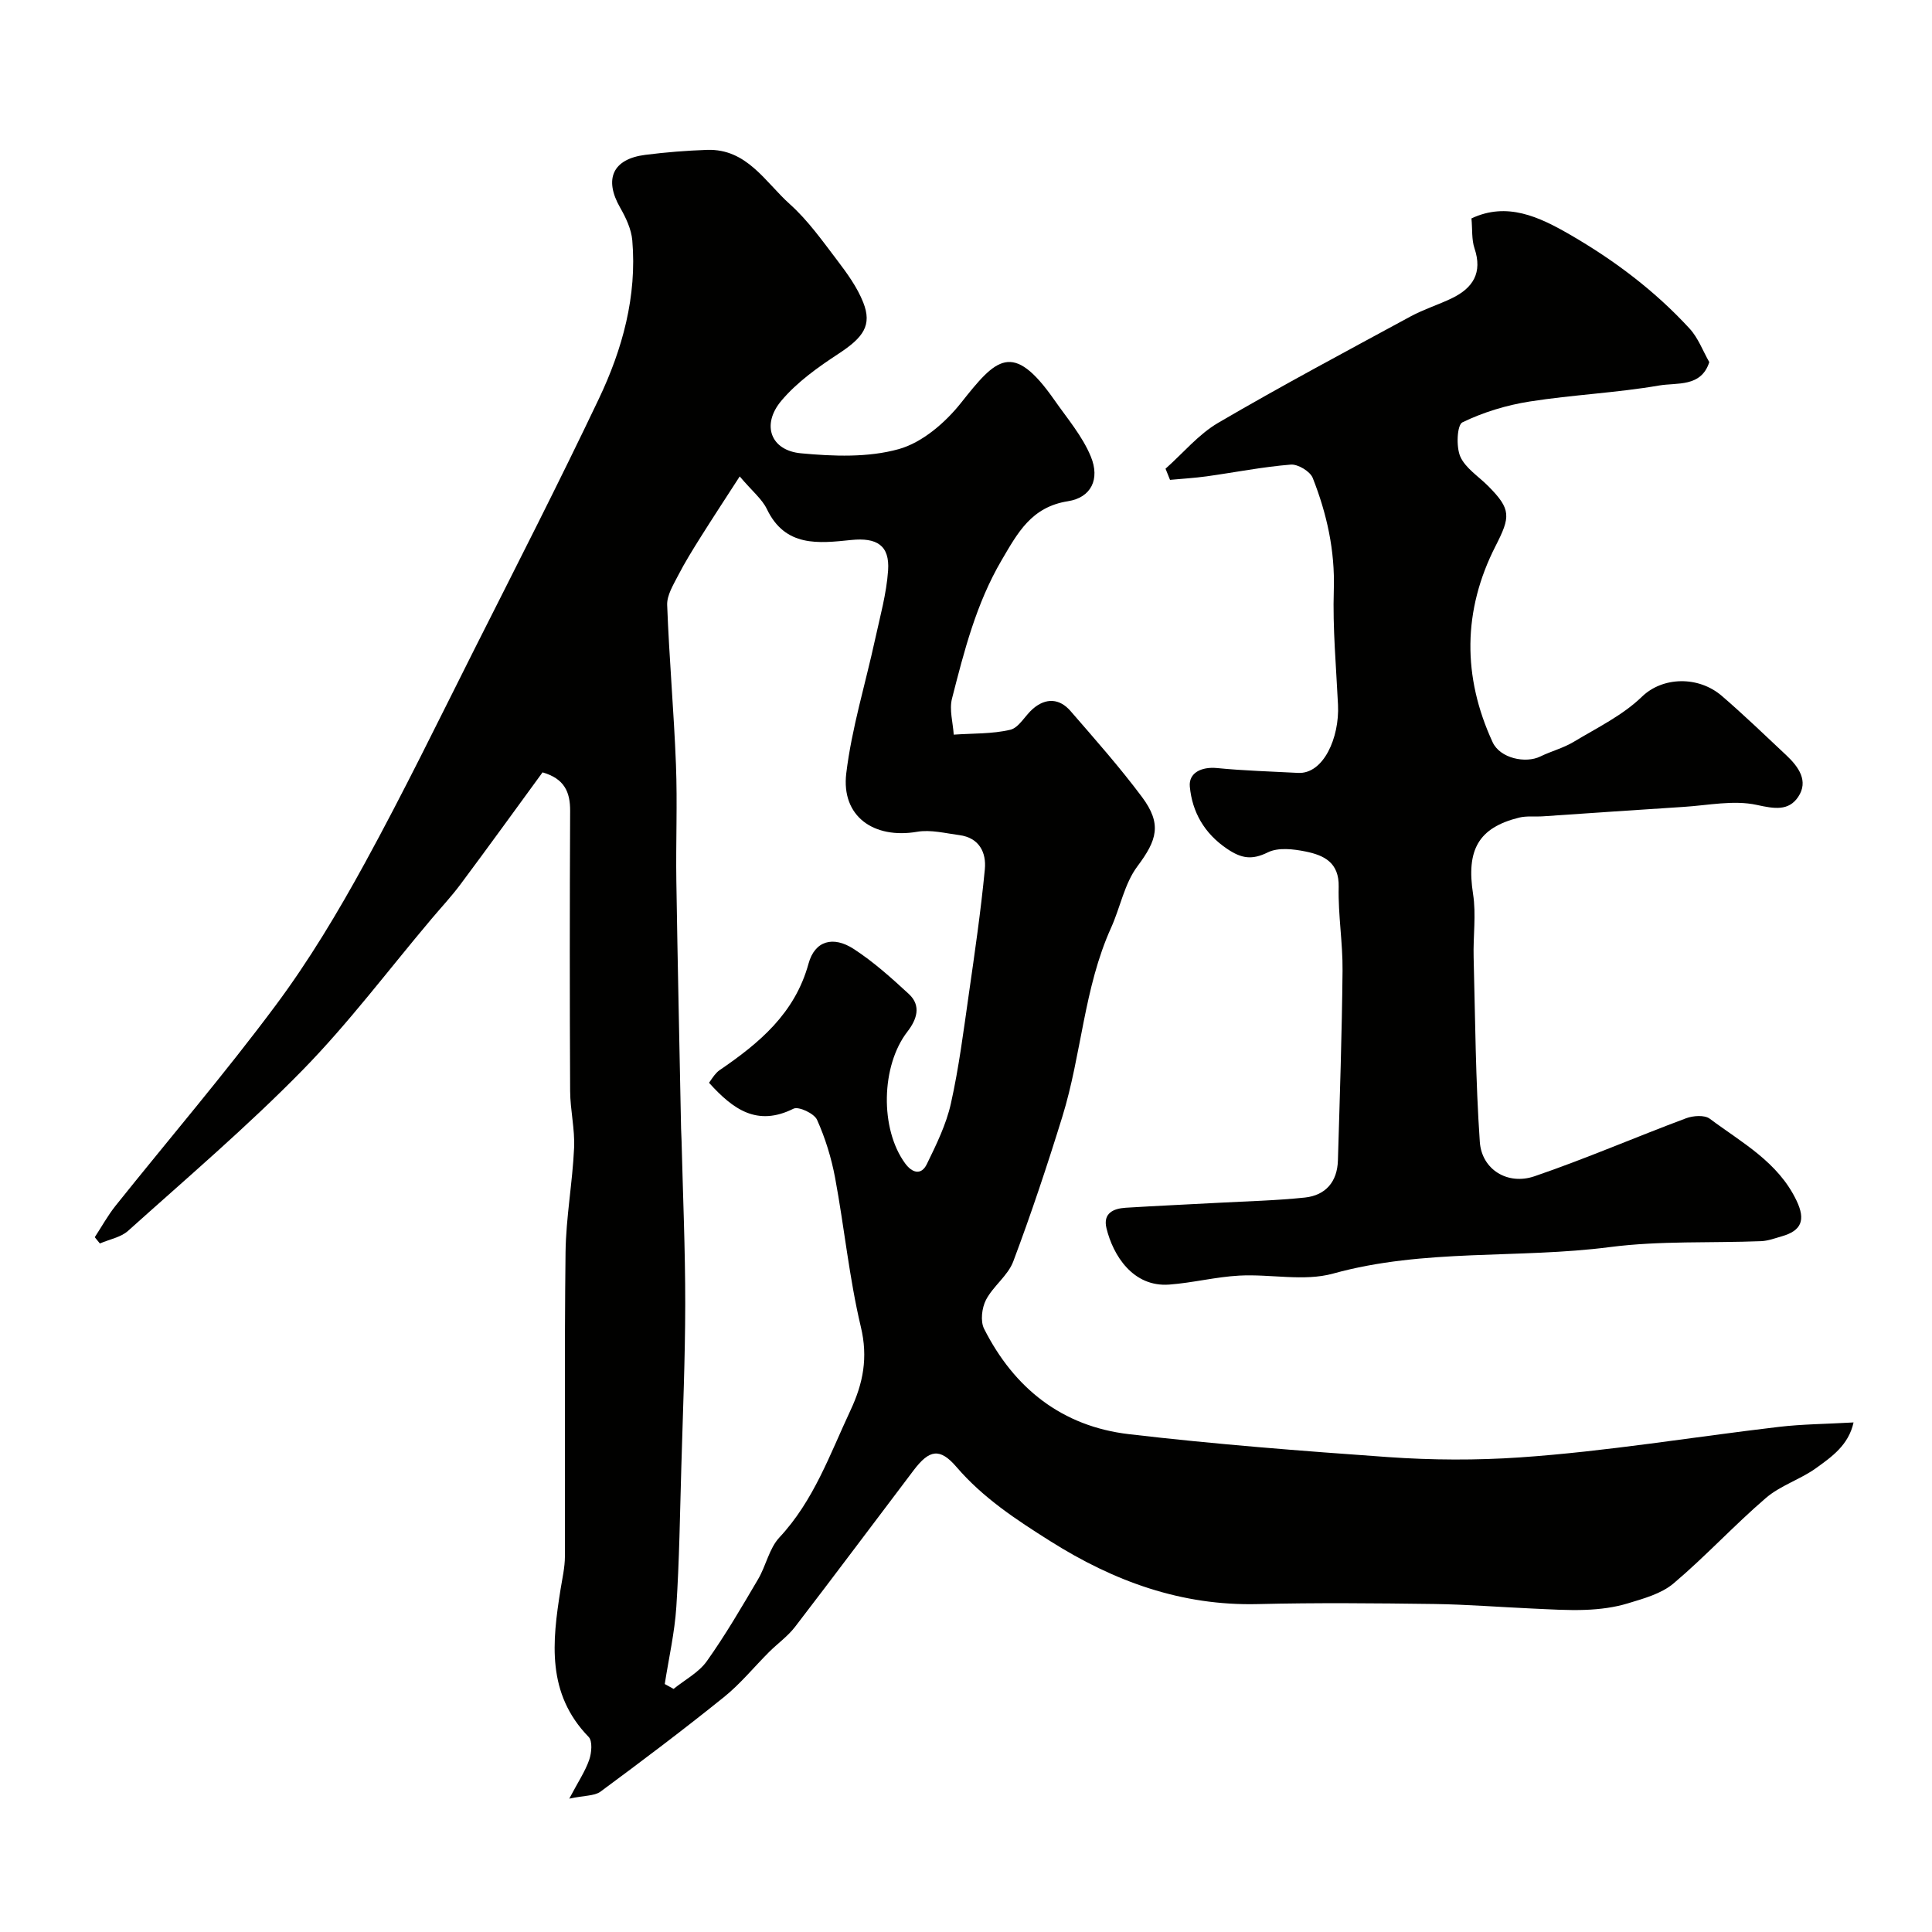 <svg enable-background="new 0 0 400 400" viewBox="0 0 400 400" xmlns="http://www.w3.org/2000/svg"><g fill="#010100"><path d="m117.86 372.39c1.86-3.52 3.31-5.67 4.13-8.04.5-1.44.71-3.89-.12-4.74-8.73-8.98-7.55-19.69-5.81-30.57.36-2.25.89-4.52.9-6.78.07-21-.12-41.99.13-62.99.09-7.21 1.44-14.39 1.77-21.6.18-3.91-.8-7.86-.82-11.79-.1-19.33-.09-38.66 0-57.99.02-3.92-1.19-6.68-5.71-7.98-5.59 7.65-11.23 15.46-16.99 23.18-1.86 2.5-4.01 4.79-6.02 7.18-8.85 10.48-17.12 21.53-26.69 31.3-11.43 11.67-23.92 22.31-36.1 33.25-1.51 1.36-3.88 1.77-5.85 2.63-.35-.43-.71-.87-1.06-1.3 1.43-2.18 2.7-4.5 4.32-6.53 11.06-13.83 22.59-27.3 33.15-41.49 6.89-9.25 12.88-19.27 18.43-29.4 8.01-14.63 15.32-29.64 22.82-44.55 8.66-17.17 17.4-34.28 25.66-51.64 4.88-10.27 7.89-21.2 6.91-32.76-.2-2.32-1.32-4.71-2.51-6.78-3.39-5.91-1.57-10.08 5.2-10.94 4.24-.54 8.52-.88 12.79-1.03 8.25-.27 12.04 6.67 17.13 11.23 3.75 3.36 6.75 7.6 9.83 11.65 2.06 2.71 4.13 5.57 5.37 8.7 1.87 4.72.04 7.24-5.04 10.58-4.29 2.81-8.66 5.91-11.91 9.78-4.19 4.98-2.21 10.3 4.06 10.88 6.72.63 13.9.91 20.26-.87 4.86-1.36 9.64-5.48 12.9-9.6 7.22-9.1 10.63-12.97 19.29-.59 2.67 3.83 5.83 7.51 7.57 11.75 1.93 4.69.04 8.48-4.73 9.23-7.57 1.19-10.39 6.49-13.75 12.22-5.26 8.97-7.75 18.8-10.27 28.65-.59 2.3.2 4.96.36 7.46 3.92-.28 7.94-.12 11.71-1.01 1.8-.43 3.05-2.94 4.69-4.35 2.69-2.31 5.51-2.15 7.78.47 5.05 5.82 10.18 11.62 14.79 17.79 4.19 5.62 3.11 8.94-.94 14.36-2.69 3.59-3.55 8.52-5.46 12.74-5.62 12.45-6.1 26.2-10.07 39.05-3.12 10.1-6.46 20.14-10.18 30.03-1.1 2.93-4.15 5.08-5.64 7.94-.86 1.66-1.19 4.41-.4 5.98 6.23 12.34 16.14 20.21 30 21.83 17.81 2.09 35.7 3.47 53.6 4.74 9.22.65 18.37.68 27.33.07 17.94-1.23 35.75-4.22 53.63-6.32 4.83-.57 9.73-.59 15.46-.92-1.03 4.69-4.52 7.12-7.75 9.45-3.26 2.35-7.39 3.6-10.4 6.19-6.58 5.65-12.49 12.09-19.12 17.69-2.53 2.14-6.18 3.13-9.47 4.13-2.77.85-5.76 1.22-8.67 1.34-3.7.15-7.42-.11-11.13-.27-6.77-.3-13.53-.85-20.3-.94-12.16-.16-24.33-.28-36.49.02-15.82.39-29.79-4.71-42.96-13.02-7.06-4.45-13.92-8.94-19.45-15.38-3.45-4.02-5.63-3.56-8.84.67-8.2 10.81-16.31 21.69-24.58 32.45-1.5 1.95-3.59 3.43-5.35 5.18-3.13 3.12-5.95 6.61-9.37 9.36-8.37 6.74-16.96 13.22-25.61 19.61-1.26.87-3.28.74-6.41 1.41zm28.94-148.21c.53-.75.78-1.17 1.09-1.54.32-.38.66-.78 1.06-1.05 8.23-5.62 15.61-11.74 18.45-22.09 1.3-4.74 5.1-5.79 9.35-3.03 4.1 2.66 7.8 5.99 11.41 9.32 2.66 2.46 1.62 5.33-.29 7.8-5.46 7.05-5.73 20.1-.47 27.28 1.41 1.93 3.31 2.57 4.49.15 1.97-4.04 4.01-8.2 4.98-12.54 1.67-7.47 2.63-15.11 3.72-22.7 1.23-8.58 2.48-17.16 3.31-25.79.34-3.48-1.16-6.55-5.28-7.09-2.9-.38-5.94-1.17-8.73-.69-9.01 1.54-15.75-3.21-14.68-12.1 1.13-9.35 3.96-18.49 5.97-27.74 1.03-4.73 2.36-9.46 2.69-14.26.36-5.23-2.37-6.85-7.64-6.31-6.73.69-13.65 1.54-17.45-6.39-1.01-2.1-3.03-3.7-5.63-6.77-3 4.64-5.59 8.59-8.1 12.58-1.63 2.6-3.26 5.22-4.66 7.94-.99 1.93-2.33 4.08-2.26 6.09.41 11.02 1.39 22.02 1.82 33.05.31 8.02-.04 16.07.08 24.1.26 17.1.65 34.19.98 51.29.02.83.08 1.66.1 2.49.28 11.27.77 22.53.76 33.8s-.49 22.53-.81 33.79c-.28 9.63-.41 19.27-1.03 28.88-.35 5.37-1.57 10.68-2.4 16.01.61.34 1.22.68 1.83 1.01 2.33-1.89 5.21-3.39 6.88-5.74 3.86-5.43 7.23-11.22 10.62-16.98 1.64-2.79 2.29-6.36 4.4-8.63 7.12-7.62 10.45-17.2 14.73-26.34 2.62-5.59 3.66-10.91 2.14-17.26-2.41-10.13-3.42-20.59-5.33-30.86-.77-4.11-2.03-8.22-3.74-12.02-.59-1.31-3.81-2.82-4.87-2.3-7.55 3.77-12.54.12-17.49-5.36z"/><path d="m241.31 97.04c3.62-3.21 6.83-7.12 10.92-9.51 13.1-7.66 26.51-14.8 39.86-22.04 2.71-1.47 5.71-2.39 8.5-3.74 4.37-2.11 6.39-5.28 4.69-10.33-.61-1.81-.42-3.88-.63-6.2 7.35-3.46 13.96-.37 20.47 3.4 9.16 5.3 17.54 11.62 24.7 19.42 1.77 1.92 2.73 4.59 4.07 6.93-1.68 5.26-6.72 4.21-10.36 4.84-8.87 1.53-17.93 1.92-26.83 3.32-4.78.75-9.59 2.21-13.92 4.31-1.12.54-1.33 5.07-.44 7.09 1.07 2.41 3.79 4.1 5.78 6.11 4.8 4.83 4.61 6.35 1.52 12.41-6.81 13.34-6.87 27.05-.61 40.61 1.54 3.35 6.82 4.45 9.86 2.97 2.27-1.11 4.79-1.75 6.93-3.04 4.85-2.92 10.14-5.48 14.13-9.35 4.29-4.16 11.7-4.34 16.56-.14 4.57 3.94 8.92 8.13 13.32 12.26 2.53 2.38 4.69 5.34 2.45 8.65-1.98 2.93-4.92 2.44-8.55 1.64-4.8-1.05-10.09.09-15.17.41-9.7.61-19.4 1.3-29.1 1.95-1.66.11-3.38-.12-4.96.27-8.46 2.1-10.93 6.74-9.52 15.81.67 4.26 0 8.72.12 13.09.33 12.75.4 25.53 1.28 38.24.4 5.72 5.75 9.02 11.33 7.11 10.59-3.62 20.89-8.09 31.39-12.01 1.45-.54 3.81-.71 4.89.1 6.62 4.95 14.15 8.94 17.98 16.99 1.9 4 1 6.2-3.09 7.36-1.4.4-2.82.94-4.25 1-10.43.41-20.97-.11-31.28 1.22-19.05 2.47-38.47.26-57.34 5.49-6.04 1.67-12.94.07-19.42.42-4.86.26-9.66 1.5-14.52 1.86-7.5.55-11.63-6.05-12.99-11.68-.75-3.11 1.45-4.07 3.99-4.23 6.43-.4 12.87-.68 19.3-1.03 5.93-.32 11.89-.46 17.79-1.08 4.31-.46 6.71-3.28 6.84-7.67.39-13.1.83-26.19.96-39.29.06-5.78-.94-11.58-.8-17.35.12-5.08-3.07-6.56-6.83-7.33-2.54-.52-5.69-.89-7.83.17-3.31 1.63-5.46 1.28-8.43-.72-4.74-3.19-7.24-7.64-7.73-12.89-.27-2.84 2.39-4.16 5.65-3.84 5.57.55 11.17.7 16.76 1 5.25.28 8.6-7.29 8.27-14.1-.38-7.93-1.12-15.87-.87-23.79.26-8.14-1.44-15.77-4.36-23.17-.54-1.37-3.07-2.89-4.55-2.77-5.83.47-11.6 1.62-17.41 2.43-2.51.35-5.06.49-7.59.73-.32-.79-.63-1.55-.93-2.31z"/></g></svg>